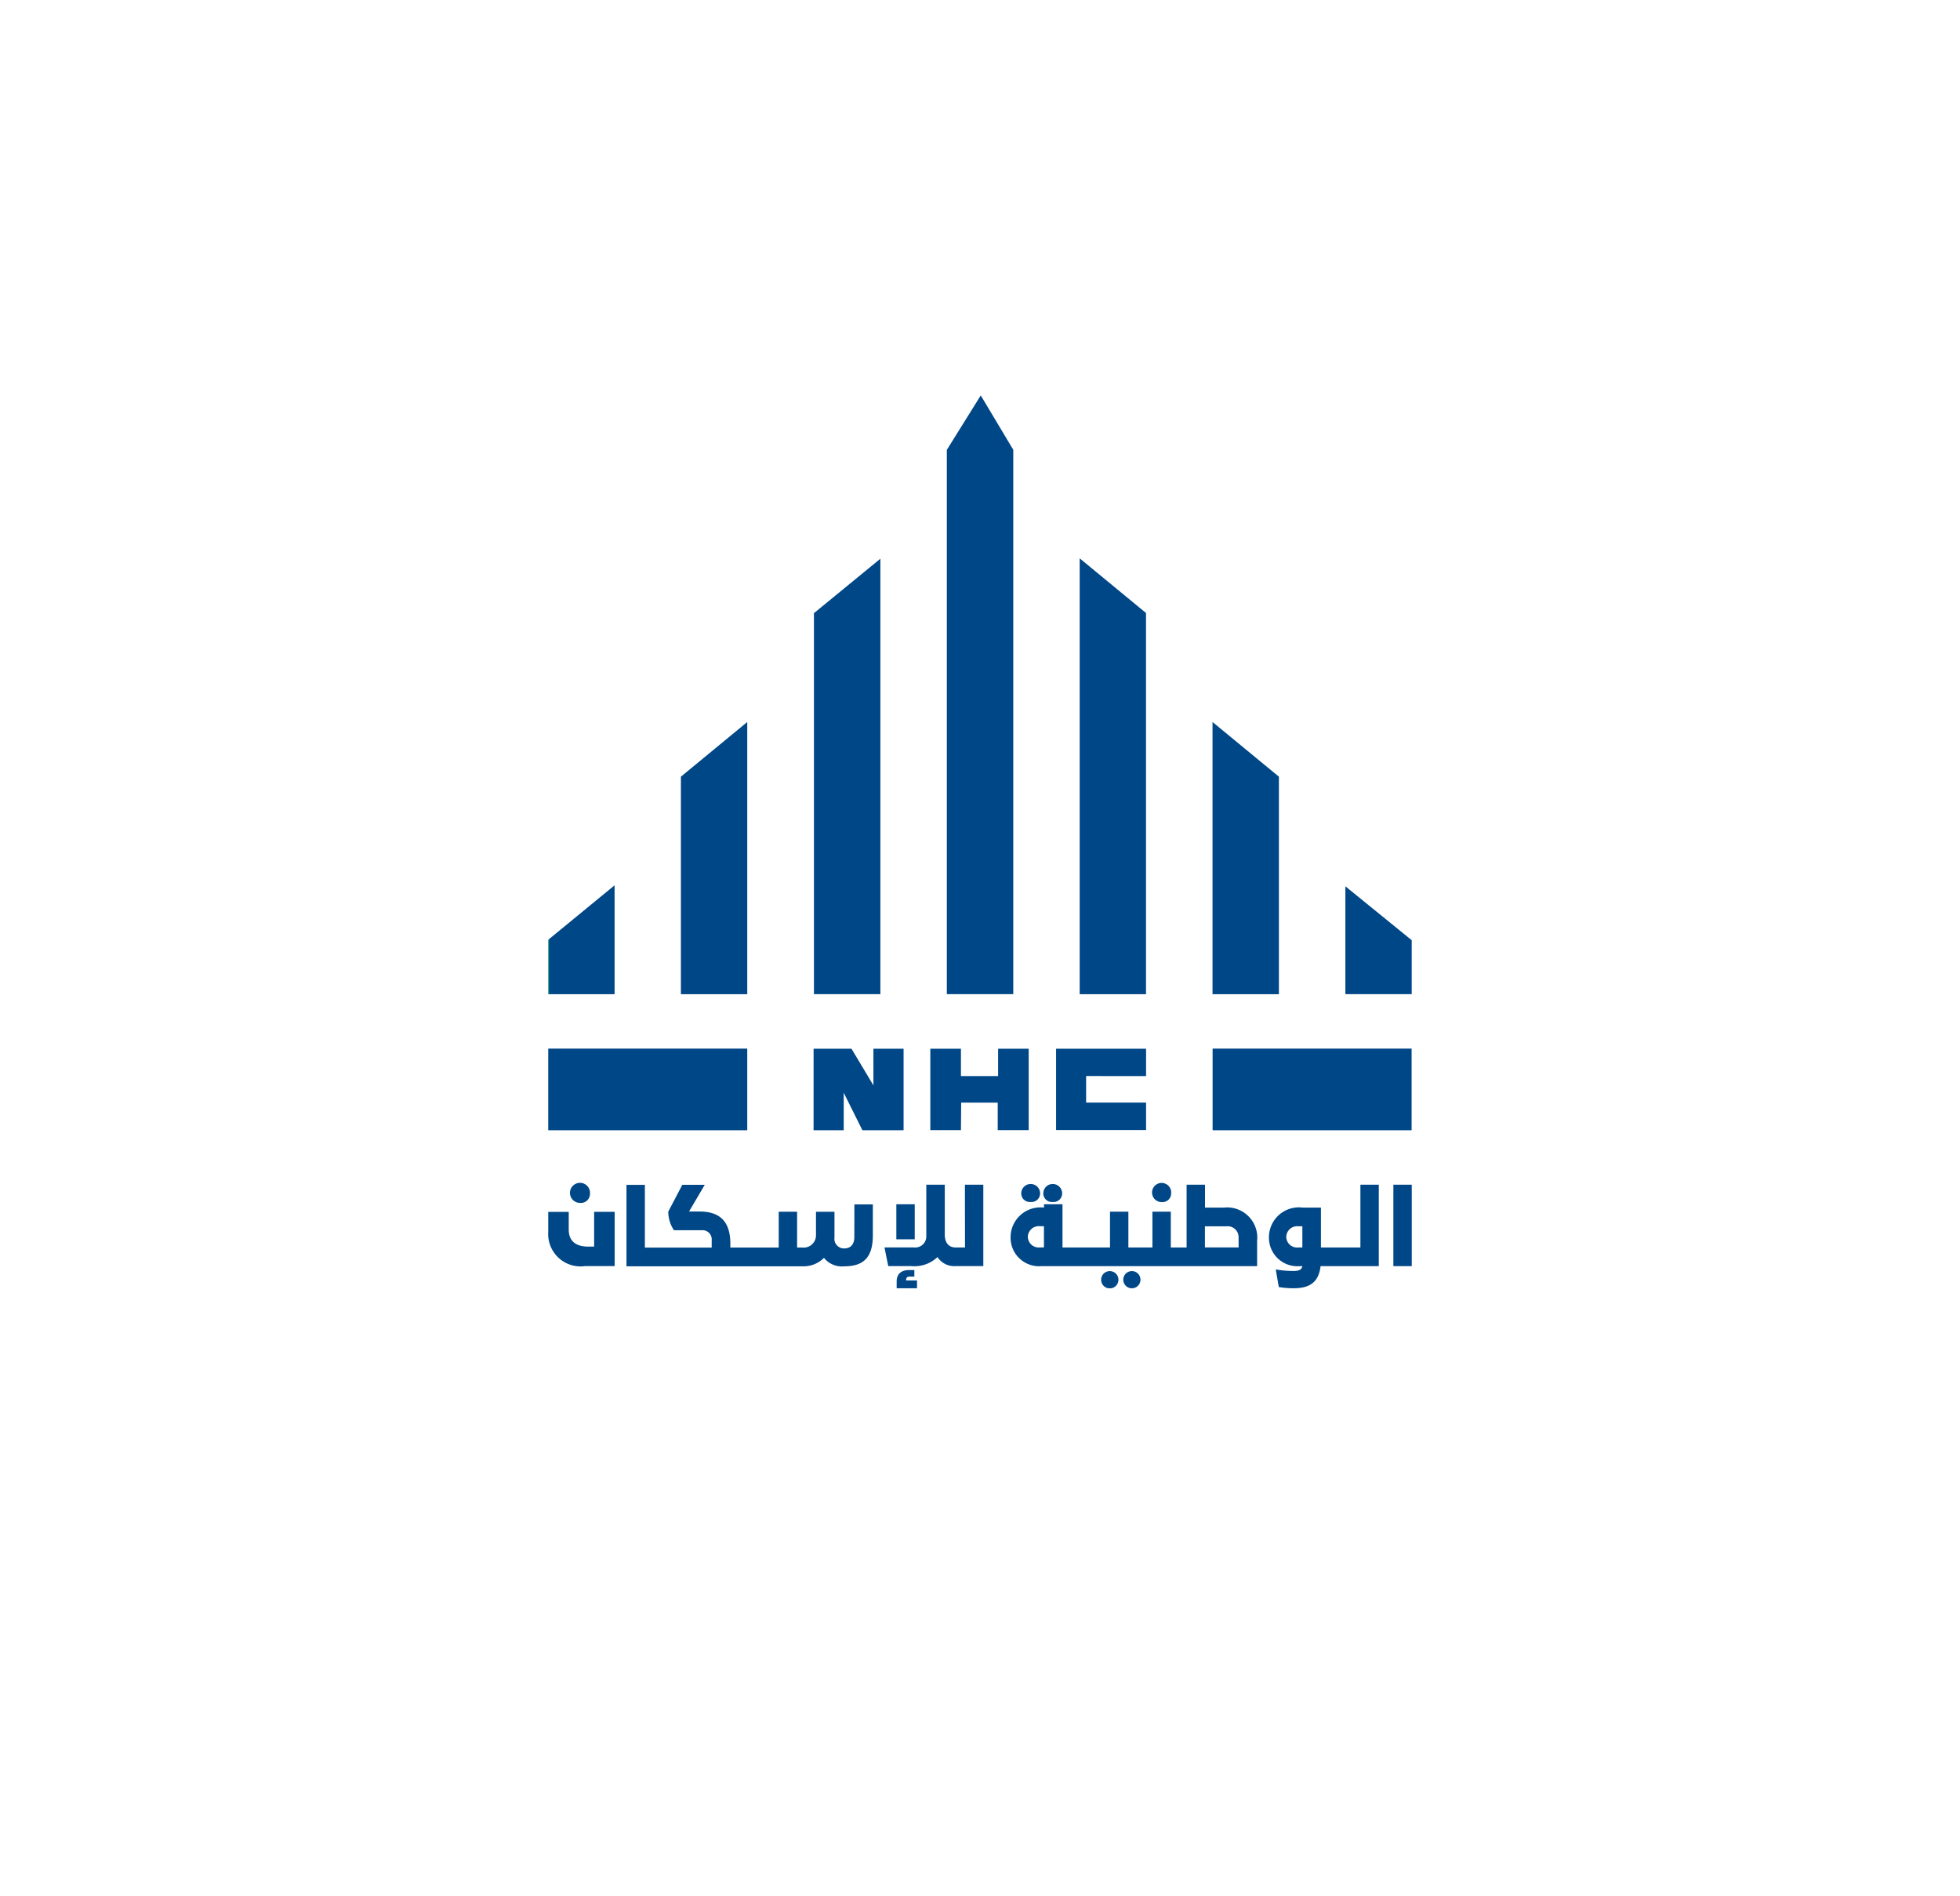 <svg xmlns="http://www.w3.org/2000/svg" xmlns:xlink="http://www.w3.org/1999/xlink" width="104" height="100.59" viewBox="0 0 104 100.59"><defs><clipPath id="clip-path"><path id="Trac&#xE9;_31839" data-name="Trac&#xE9; 31839" d="M0,324.461v2.888H3.52v-5.776Z" transform="translate(0 -321.573)" fill="none"></path></clipPath><linearGradient id="linear-gradient" y1="3.701" x2="0.023" y2="3.701" gradientUnits="objectBoundingBox"><stop offset="0" stop-color="#1b9376"></stop><stop offset="1" stop-color="#004787"></stop></linearGradient><clipPath id="clip-path-2"><path id="Trac&#xE9;_31840" data-name="Trac&#xE9; 31840" d="M90.626,228.82h-3.52V217.28l3.52-2.9Z" transform="translate(-87.106 -214.378)" fill="none"></path></clipPath><linearGradient id="linear-gradient-2" x1="-2" y1="2.081" x2="-1.977" y2="2.081" xlink:href="#linear-gradient"></linearGradient><clipPath id="clip-path-3"><path id="Trac&#xE9;_31841" data-name="Trac&#xE9; 31841" d="M177.965,130.293H174.44V110.079l3.525-2.888Z" transform="translate(-174.44 -107.191)" fill="none"></path></clipPath><linearGradient id="linear-gradient-3" x1="-4" y1="1.675" x2="-3.977" y2="1.675" xlink:href="#linear-gradient"></linearGradient><clipPath id="clip-path-4"><path id="Trac&#xE9;_31842" data-name="Trac&#xE9; 31842" d="M263.463,0l-1.8,2.888V31.765h3.528V2.888Z" transform="translate(-261.66)" fill="none"></path></clipPath><linearGradient id="linear-gradient-4" x1="-5.995" y1="1.491" x2="-5.973" y2="1.491" xlink:href="#linear-gradient"></linearGradient><clipPath id="clip-path-5"><path id="Trac&#xE9;_31843" data-name="Trac&#xE9; 31843" d="M523.347,327.98h3.52v-2.863l-3.52-2.86Z" transform="translate(-523.347 -322.257)" fill="none"></path></clipPath><linearGradient id="linear-gradient-5" x1="-12.016" y1="3.728" x2="-11.993" y2="3.728" xlink:href="#linear-gradient"></linearGradient><clipPath id="clip-path-6"><path id="Trac&#xE9;_31844" data-name="Trac&#xE9; 31844" d="M436.128,228.82h3.522V217.28l-3.522-2.9Z" transform="translate(-436.128 -214.378)" fill="none"></path></clipPath><linearGradient id="linear-gradient-6" x1="-10.007" y1="2.081" x2="-9.984" y2="2.081" xlink:href="#linear-gradient"></linearGradient><clipPath id="clip-path-7"><path id="Trac&#xE9;_31845" data-name="Trac&#xE9; 31845" d="M348.908,130.046h3.52V109.823l-3.52-2.9Z" transform="translate(-348.908 -106.921)" fill="none"></path></clipPath><linearGradient id="linear-gradient-7" x1="-8.011" y1="1.675" x2="-7.988" y2="1.675" xlink:href="#linear-gradient"></linearGradient><clipPath id="clip-path-8"><rect id="Rectangle_3873" data-name="Rectangle 3873" width="45.82" height="47.367" fill="none"></rect></clipPath></defs><g id="Groupe_15470" data-name="Groupe 15470" style="mix-blend-mode: luminosity;isolation: isolate"><g id="Groupe_15286" data-name="Groupe 15286" transform="translate(0 0)"><g id="Groupe_15204" data-name="Groupe 15204"><rect id="Rectangle_3731" data-name="Rectangle 3731" width="104" height="100.59" fill="#fff"></rect><g id="Groupe_15402" data-name="Groupe 15402" transform="translate(29.09 20.979)"><rect id="Rectangle_3862" data-name="Rectangle 3862" width="10.56" height="4.331" transform="translate(0 34.653)" fill="#004787"></rect><rect id="Rectangle_3863" data-name="Rectangle 3863" width="10.56" height="4.331" transform="translate(35.252 34.653)" fill="#004787"></rect><path id="Trac&#xE9;_31836" data-name="Trac&#xE9; 31836" d="M256.052,428.855v4.317h-1.644v-1.457h-1.939l-.012,1.457h-1.625v-4.317h1.625v1.451h1.972v-1.451Z" transform="translate(-230.558 -394.195)" fill="#004787"></path><path id="Trac&#xE9;_31837" data-name="Trac&#xE9; 31837" d="M174.213,428.855h2.011l1.164,1.943v-1.943h1.6v4.324h-2.185l-.991-1.99v1.99h-1.6Z" transform="translate(-160.133 -394.195)" fill="#004787"></path><path id="Trac&#xE9;_31838" data-name="Trac&#xE9; 31838" d="M338.151,430.334v-1.451h-4.775v4.312h4.775V431.74H334.97v-1.409Z" transform="translate(-306.429 -394.223)" fill="#004787"></path><g id="Groupe_15387" data-name="Groupe 15387" transform="translate(0 25.99)"><g id="Groupe_15386" data-name="Groupe 15386" transform="translate(0 0)" clip-path="url(#clip-path)"><rect id="Rectangle_3864" data-name="Rectangle 3864" width="3.52" height="5.776" transform="translate(0 0)" fill="url(#linear-gradient)"></rect></g></g><g id="Groupe_15389" data-name="Groupe 15389" transform="translate(7.04 17.324)"><g id="Groupe_15388" data-name="Groupe 15388" transform="translate(0 0)" clip-path="url(#clip-path-2)"><rect id="Rectangle_3865" data-name="Rectangle 3865" width="3.52" height="14.439" transform="translate(0 0.003)" fill="url(#linear-gradient-2)"></rect></g></g><g id="Groupe_15391" data-name="Groupe 15391" transform="translate(14.099 8.663)"><g id="Groupe_15390" data-name="Groupe 15390" transform="translate(0 0)" clip-path="url(#clip-path-3)"><rect id="Rectangle_3866" data-name="Rectangle 3866" width="3.525" height="23.102" transform="translate(0 0)" fill="url(#linear-gradient-3)"></rect></g></g><g id="Groupe_15393" data-name="Groupe 15393" transform="translate(21.147)"><g id="Groupe_15392" data-name="Groupe 15392" clip-path="url(#clip-path-4)"><rect id="Rectangle_3867" data-name="Rectangle 3867" width="3.528" height="31.765" fill="url(#linear-gradient-4)"></rect></g></g><g id="Groupe_15395" data-name="Groupe 15395" transform="translate(42.297 26.042)"><g id="Groupe_15394" data-name="Groupe 15394" transform="translate(0 0)" clip-path="url(#clip-path-5)"><rect id="Rectangle_3868" data-name="Rectangle 3868" width="3.52" height="5.72" transform="translate(0 0.004)" fill="url(#linear-gradient-5)"></rect></g></g><g id="Groupe_15397" data-name="Groupe 15397" transform="translate(35.248 17.324)"><g id="Groupe_15396" data-name="Groupe 15396" transform="translate(0 0)" clip-path="url(#clip-path-6)"><rect id="Rectangle_3869" data-name="Rectangle 3869" width="3.522" height="14.439" transform="translate(0 0.003)" fill="url(#linear-gradient-6)"></rect></g></g><g id="Groupe_15399" data-name="Groupe 15399" transform="translate(28.199 8.641)"><g id="Groupe_15398" data-name="Groupe 15398" transform="translate(0 0)" clip-path="url(#clip-path-7)"><rect id="Rectangle_3870" data-name="Rectangle 3870" width="3.52" height="23.124" transform="translate(0 0.001)" fill="url(#linear-gradient-7)"></rect></g></g><g id="Groupe_15401" data-name="Groupe 15401"><g id="Groupe_15400" data-name="Groupe 15400" clip-path="url(#clip-path-8)"><path id="Trac&#xE9;_31846" data-name="Trac&#xE9; 31846" d="M14.822,519.018a.48.48,0,0,0,.527-.485.532.532,0,1,0-.527.485" transform="translate(-13.134 -476.18)" fill="#004787"></path><path id="Trac&#xE9;_31847" data-name="Trac&#xE9; 31847" d="M2.434,537.794H2.118c-.614,0-1.031-.263-1.031-.9v-.943H0v1.064a1.716,1.716,0,0,0,1.95,1.813H3.523v-2.878H2.435Z" transform="translate(0.001 -492.637)" fill="#004787"></path><path id="Trac&#xE9;_31848" data-name="Trac&#xE9; 31848" d="M63.465,520.871c0,.384-.2.6-.53.6a.508.508,0,0,1-.524-.576v-1.368H61.43v1.224a.653.653,0,0,1-.734.672h-.268v-1.9h-.975v1.9H56.886v-.2c0-1.178-.551-1.71-1.636-1.71h-.556l.834-1.417H54.337l-.745,1.423a1.791,1.791,0,0,0,.3.986h1.48a.488.488,0,0,1,.524.538v.384H52.351v-3.33h-.976v4.322H60.7a1.523,1.523,0,0,0,1.154-.448,1.216,1.216,0,0,0,1.088.448c1.054,0,1.505-.517,1.505-1.647v-1.636h-.979Z" transform="translate(-47.223 -476.217)" fill="#004787"></path><path id="Trac&#xE9;_31849" data-name="Trac&#xE9; 31849" d="M229.2,574.643a.155.155,0,0,1,.168-.16h.268v-.347h-.273c-.388,0-.666.176-.666.613v.352h1.08v-.411h-.58Z" transform="translate(-210.209 -527.735)" fill="#004787"></path><rect id="Rectangle_3871" data-name="Rectangle 3871" width="0.976" height="1.858" transform="translate(18.471 42.911)" fill="#004787"></rect><path id="Trac&#xE9;_31850" data-name="Trac&#xE9; 31850" d="M225.072,521.421h-.493c-.351,0-.551-.213-.58-.624V518.09h-.981V520.8a.587.587,0,0,1-.666.618H220.8l.2.992h1.233a1.768,1.768,0,0,0,1.378-.479,1.069,1.069,0,0,0,.965.479h1.468V518.09h-.976Z" transform="translate(-202.958 -476.218)" fill="#004787"></path><path id="Trac&#xE9;_31851" data-name="Trac&#xE9; 31851" d="M311.075,519.065a.453.453,0,0,0,.5-.453.5.5,0,0,0-1,0,.452.452,0,0,0,.5.453" transform="translate(-285.476 -476.277)" fill="#004787"></path><path id="Trac&#xE9;_31852" data-name="Trac&#xE9; 31852" d="M325.545,519.065a.453.453,0,0,0,.5-.453.5.5,0,0,0-1,0,.452.452,0,0,0,.5.453" transform="translate(-298.776 -476.277)" fill="#004787"></path><path id="Trac&#xE9;_31853" data-name="Trac&#xE9; 31853" d="M362.492,574.8a.459.459,0,1,0,.351.116.458.458,0,0,0-.351-.116" transform="translate(-332.739 -528.341)" fill="#004787"></path><path id="Trac&#xE9;_31854" data-name="Trac&#xE9; 31854" d="M376.962,574.8a.456.456,0,1,0,.352.115.458.458,0,0,0-.352-.115" transform="translate(-346.04 -528.341)" fill="#004787"></path><path id="Trac&#xE9;_31855" data-name="Trac&#xE9; 31855" d="M396.989,518.976a.458.458,0,0,0,.5-.464.508.508,0,1,0-.5.464" transform="translate(-364.436 -476.181)" fill="#004787"></path><path id="Trac&#xE9;_31856" data-name="Trac&#xE9; 31856" d="M314.926,519.305h-1.044V518.09h-.976v3.331h-.839v-1.9h-.976v1.9h-1.275v-1.9h-.975v1.9H306.32v-2.292h-.981v.176a1.587,1.587,0,0,0-1.773,1.556v.005a1.512,1.512,0,0,0,1.652,1.545h11.429v-1.34a1.6,1.6,0,0,0-1.726-1.769m-9.585,2.116h-.21a.576.576,0,0,1-.645-.554v-.005a.58.58,0,0,1,.645-.565h.21Zm10.33,0h-1.788V520.3h1.133a.58.58,0,0,1,.653.6Z" transform="translate(-279.033 -476.218)" fill="#004787"></path><path id="Trac&#xE9;_31857" data-name="Trac&#xE9; 31857" d="M478.063,521.421h-2.094v-2.116h-.976a1.588,1.588,0,0,0-1.783,1.556v.005a1.512,1.512,0,0,0,1.652,1.545h.12c-.037.2-.2.256-.456.256a5.486,5.486,0,0,1-.955-.08l.162.933a4.488,4.488,0,0,0,.8.064c.844,0,1.317-.325,1.416-1.172h3.09V518.09h-.976Zm-3.08,0h-.21a.576.576,0,0,1-.645-.554v-.005a.58.58,0,0,1,.645-.565h.21Z" transform="translate(-434.968 -476.218)" fill="#004787"></path><rect id="Rectangle_3872" data-name="Rectangle 3872" width="0.976" height="4.322" transform="translate(44.844 41.872)" fill="#004787"></rect></g></g></g></g></g></g></svg>